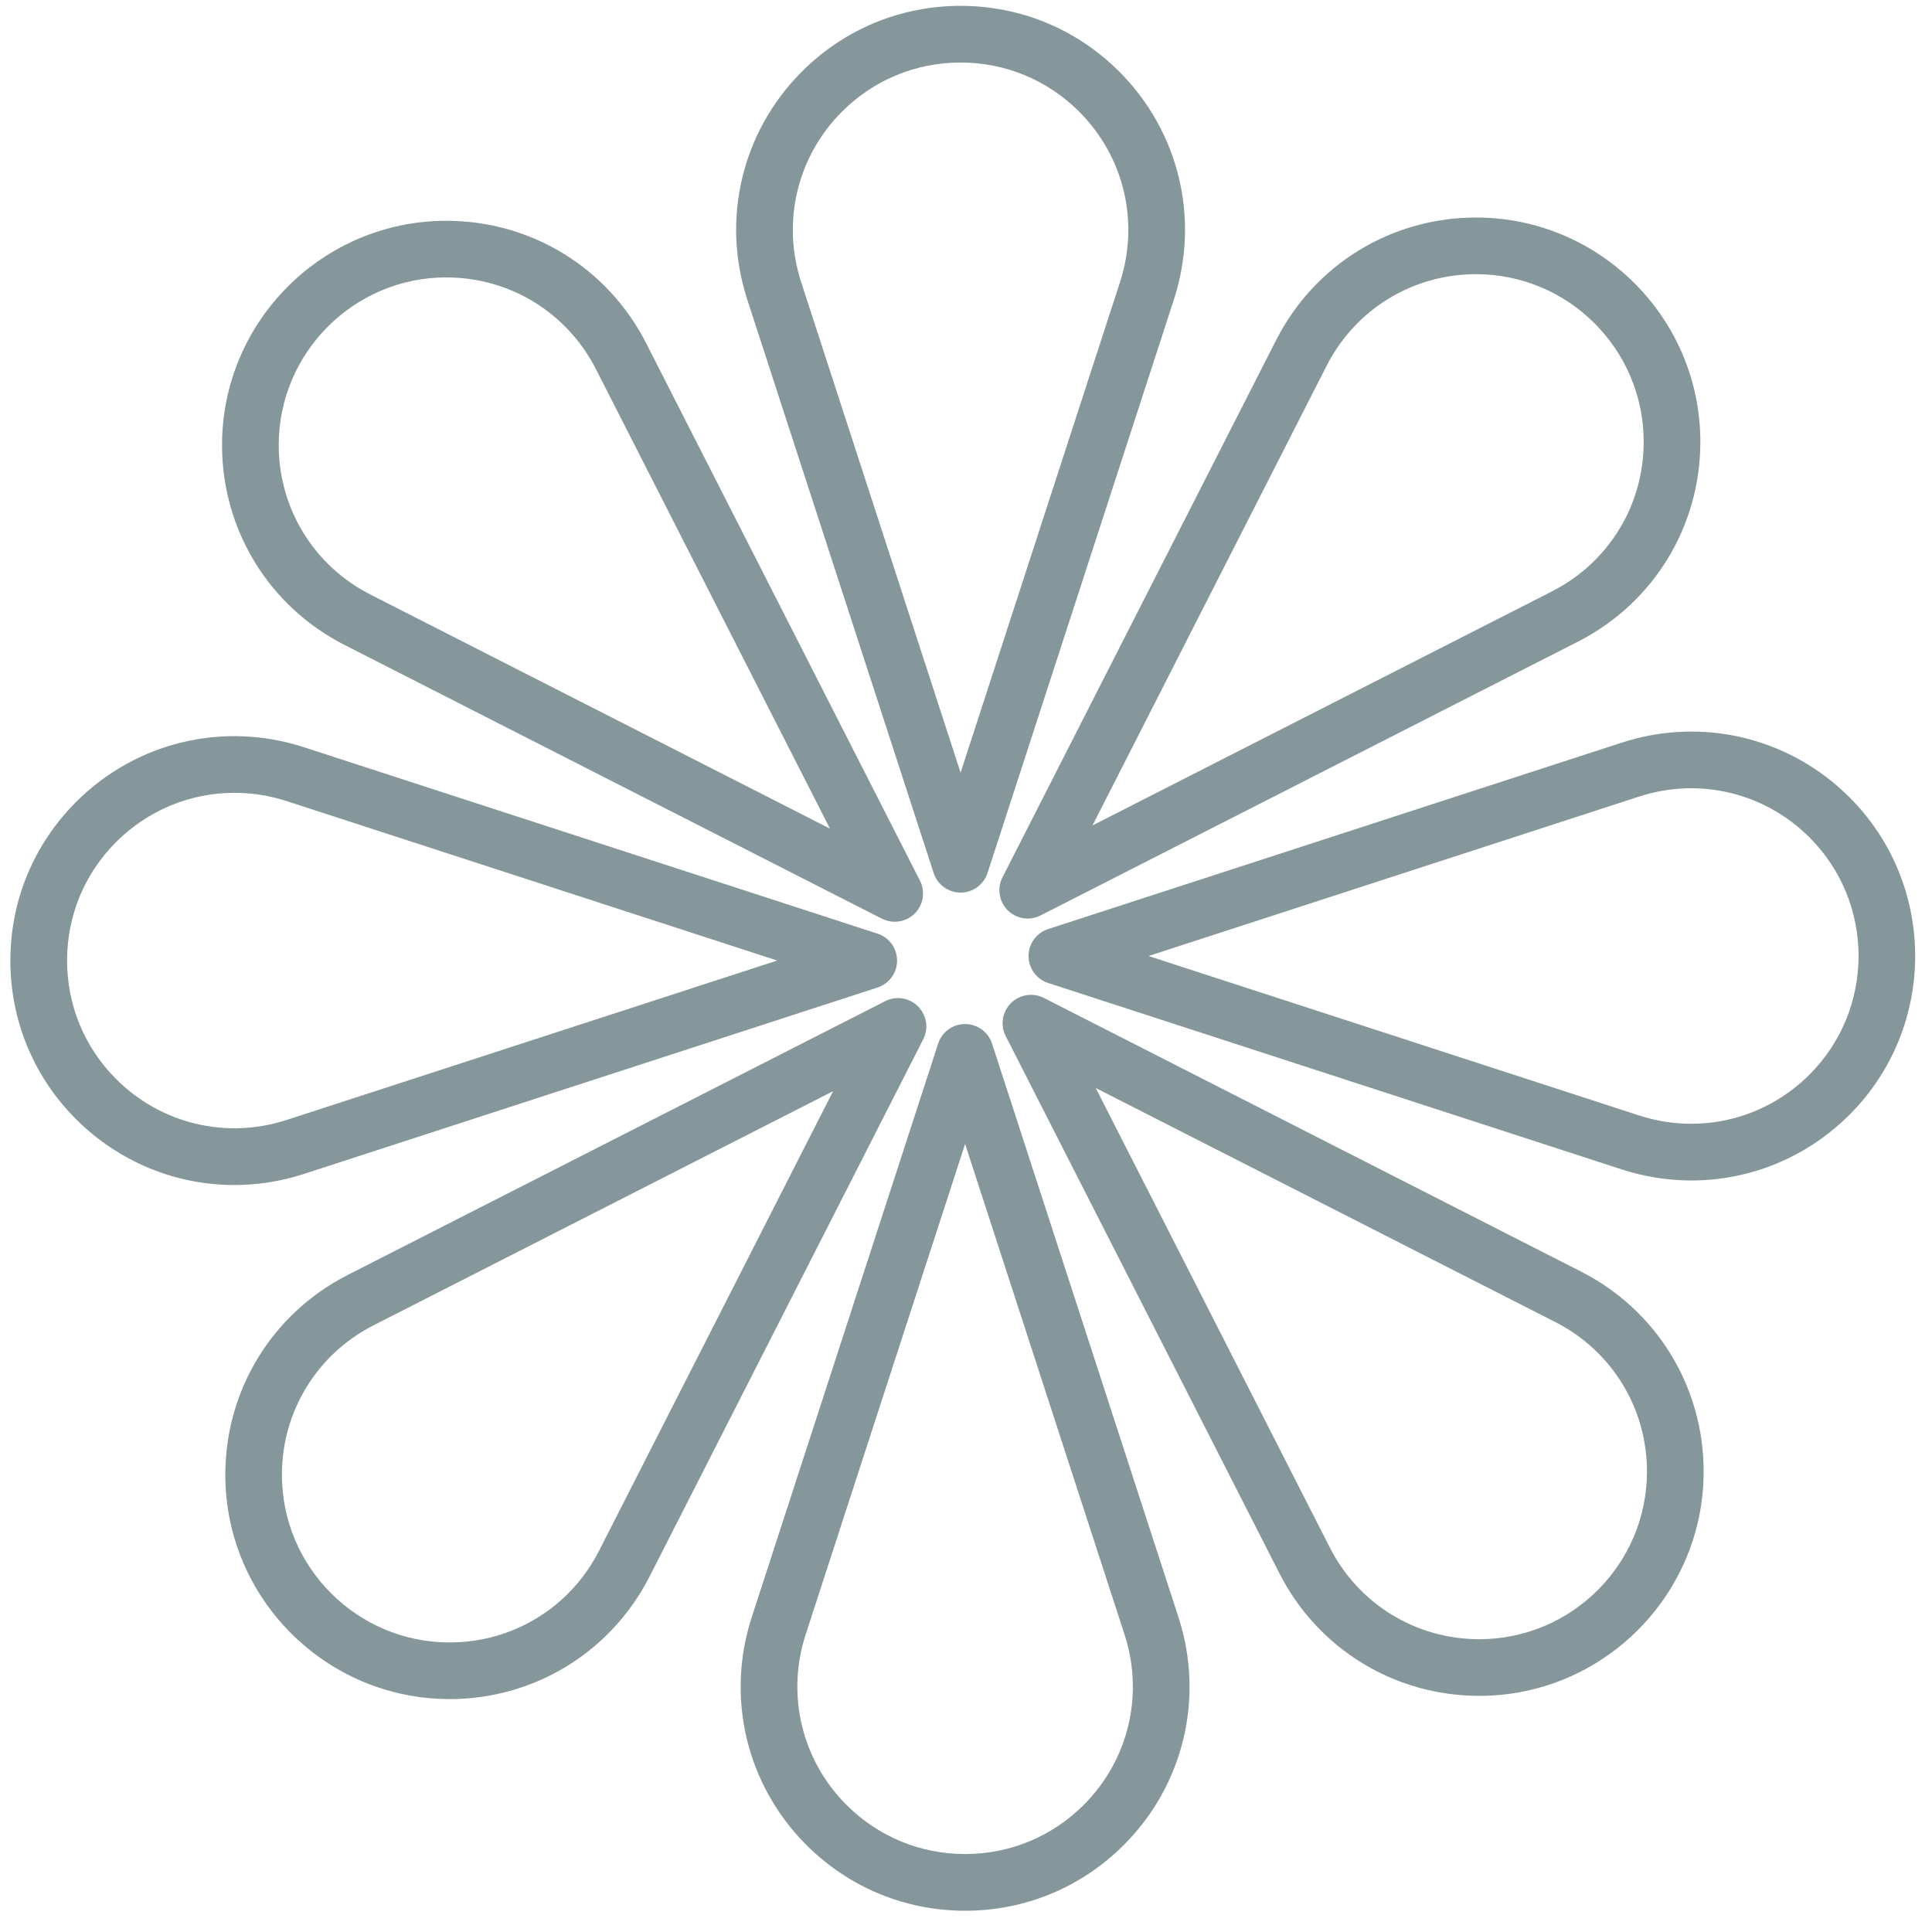 <svg width="71" height="71" viewBox="0 0 71 71" fill="none" xmlns="http://www.w3.org/2000/svg"><path d="M35.301 32.802C34.849 32.802 34.449 32.511 34.311 32.082L27.461 11.007C26.498 8.043 27.267 4.832 29.471 2.629 31.029 1.072 33.098.215 35.301.215c2.203.0 4.272.858 5.829 2.414 2.204 2.204 2.974 5.413 2.011 8.377l-6.85 21.076C36.151 32.511 35.752 32.802 35.301 32.802zm0-30.504c-1.646.0-3.193.64-4.357 1.804-1.646 1.646-2.224 4.046-1.503 6.262l5.86 18.03 5.86-18.03C41.88 8.147 41.304 5.748 39.658 4.102c-1.164-1.163-2.711-1.804-4.357-1.804z" fill="#85979b"/><path d="M32.88 33.874C32.719 33.874 32.558 33.837 32.408 33.761L12.662 23.702c-2.777-1.414-4.502-4.23-4.502-7.345.0-4.546 3.698-8.243 8.243-8.243 3.117.0 5.931 1.725 7.345 4.502l10.059 19.746C34.012 32.763 33.935 33.252 33.616 33.571 33.417 33.769 33.151 33.874 32.88 33.874zM16.405 10.194c-3.398.0-6.162 2.764-6.162 6.162.0 2.33 1.29 4.433 3.365 5.491l16.893 8.605-8.604-16.893c-1.06-2.075-3.164-3.364-5.492-3.364z" fill="#85979b"/><path d="M8.61 43.549C6.462 43.549 4.372 42.706 2.795 41.13 1.237 39.573.381 37.504.381 35.301c0-2.203.858-4.272 2.414-5.829 2.204-2.204 5.415-2.975 8.377-2.011l21.076 6.85C32.677 34.45 32.967 34.849 32.967 35.301 32.967 35.752 32.677 36.152 32.248 36.291l-21.076 6.85C10.33 43.415 9.466 43.549 8.61 43.549zM8.614 29.135C7.01 29.135 5.447 29.765 4.269 30.942c-1.164 1.164-1.804 2.711-1.804 4.357S3.104 38.492 4.269 39.656c1.646 1.646 4.046 2.222 6.262 1.503l18.03-5.86-18.03-5.86C9.9 29.235 9.253 29.135 8.614 29.135z" fill="#85979b"/><path d="M16.523 62.44c-4.546.0-8.243-3.697-8.243-8.243.0-3.117 1.725-5.931 4.502-7.345l19.746-10.059C32.929 36.588 33.417 36.665 33.736 36.985 34.056 37.304 34.133 37.791 33.928 38.194L23.869 57.94c-1.416 2.775-4.231 4.501-7.347 4.501zm-2.798-13.734c-2.075 1.058-3.365 3.161-3.365 5.491.0 3.398 2.764 6.162 6.162 6.162 2.33.0 4.433-1.29 5.491-3.365L30.616 40.1 13.725 48.706z" fill="#85979b"/><path d="M35.467 70.219C33.264 70.219 31.195 69.361 29.637 67.805 27.433 65.601 26.664 62.392 27.627 59.428l6.85-21.076C34.615 37.923 35.015 37.633 35.467 37.633 35.918 37.633 36.318 37.923 36.457 38.352l6.85 21.076C44.27 62.392 43.501 65.602 41.296 67.805 39.74 69.361 37.67 70.219 35.467 70.219zm-5.86-10.149C28.888 62.285 29.463 64.685 31.11 66.331 32.274 67.495 33.821 68.135 35.467 68.135S38.66 67.495 39.824 66.331C41.472 64.685 42.048 62.285 41.327 60.07L35.467 42.04l-5.86 18.03z" fill="#85979b"/><path d="M54.363 62.322c-3.117.0-5.931-1.726-7.345-4.502L36.959 38.075C36.754 37.673 36.832 37.184 37.151 36.865 37.47 36.546 37.957 36.468 38.361 36.673L58.106 46.732c2.777 1.414 4.502 4.23 4.502 7.345C62.607 58.625 58.907 62.322 54.363 62.322zm-5.491-5.447c1.058 2.075 3.161 3.365 5.491 3.365 3.398.0 6.162-2.764 6.162-6.162.0-2.33-1.29-4.433-3.365-5.491L40.268 39.984l8.604 16.891z" fill="#85979b"/><path d="M62.158 43.382C61.303 43.382 60.439 43.248 59.594 42.974l-21.076-6.85C38.089 35.985 37.799 35.585 37.799 35.133 37.799 34.682 38.089 34.282 38.518 34.143L59.594 27.293C62.558 26.329 65.768 27.1 67.971 29.304 71.185 32.518 71.185 37.749 67.971 40.963 66.396 42.54 64.304 43.382 62.158 43.382zM42.208 35.133l18.03 5.86C62.451 41.712 64.852 41.137 66.499 39.49c2.403-2.403 2.403-6.311.0-8.714C64.852 29.13 62.453 28.553 60.237 29.273l-18.03 5.86z" fill="#85979b"/><path d="M37.769 33.756C37.5 33.756 37.232 33.651 37.032 33.452 36.713 33.132 36.635 32.645 36.84 32.242L46.899 12.496c1.414-2.777 4.23-4.502 7.345-4.502 4.546.0 8.243 3.698 8.243 8.243.0 3.117-1.725 5.931-4.502 7.345L38.24 33.642C38.091 33.719 37.928 33.756 37.769 33.756zM54.244 10.076c-2.33.0-4.433 1.29-5.491 3.365L40.149 30.334l16.891-8.604c2.075-1.058 3.365-3.161 3.365-5.491C60.407 12.84 57.643 10.076 54.244 10.076z" fill="#85979b"/></svg>